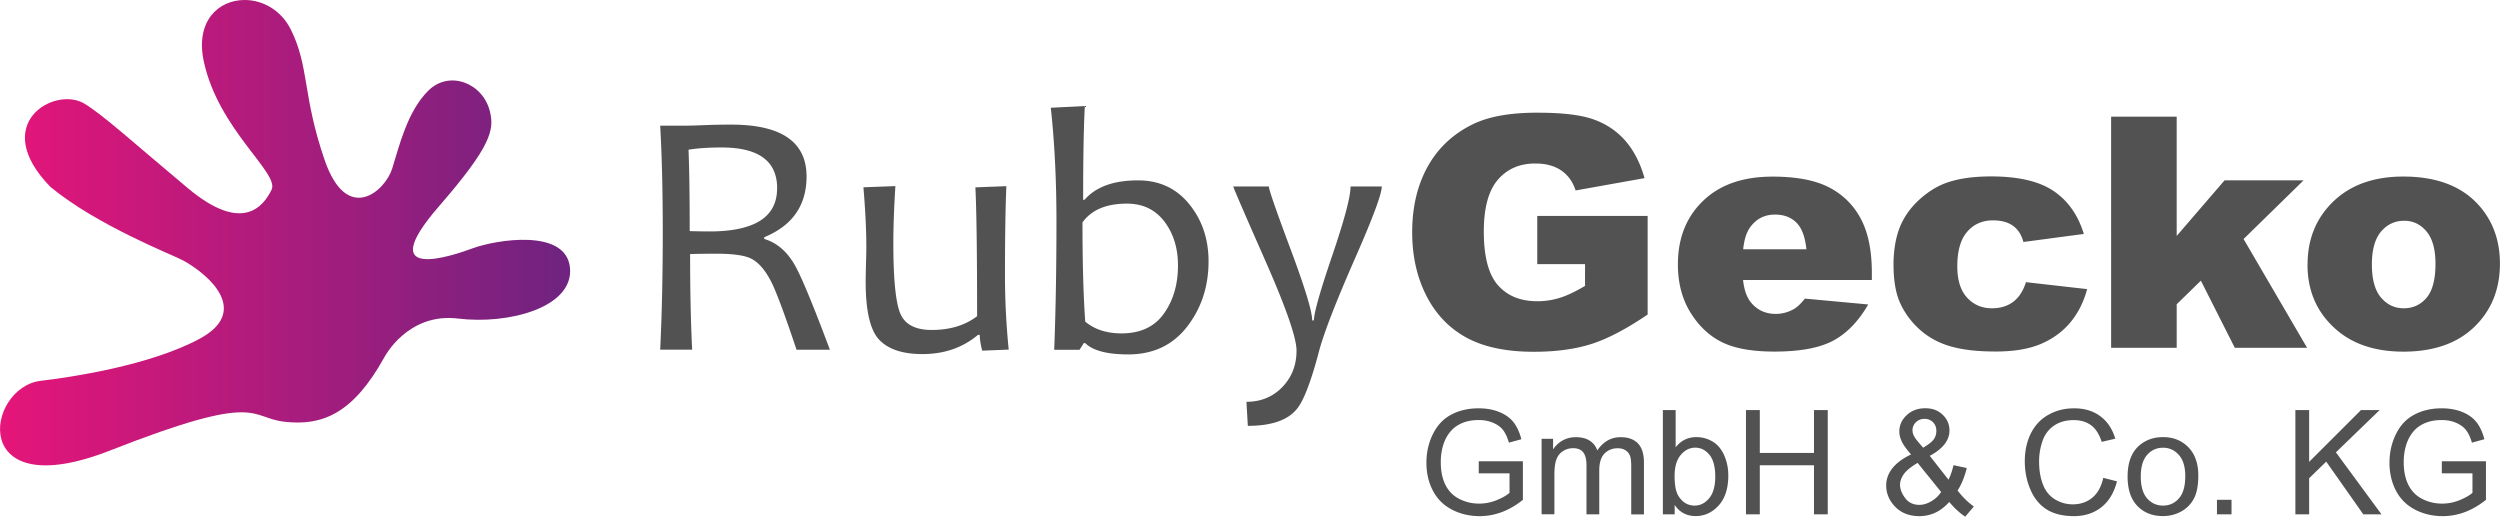 <svg id="Ebene_2" data-name="Ebene 2" xmlns="http://www.w3.org/2000/svg" viewBox="0 0 379.36 78.42">
    <defs>
        <clipPath id="clippath">
            <path class="cls-2" d="M0 0h379.36v78.42H0z"/>
        </clipPath>
        <clipPath id="clippath-1">
            <path class="cls-2" d="M0 0h379.36v78.42H0z"/>
        </clipPath>
        <clipPath id="clippath-2">
            <path class="cls-2" d="M37.09 0c-3.9.01-7.48 3.15-6.17 9.3 2.21 10.37 11.53 16.97 10.29 19.49s-4.41 6.71-12.71-.24c-8.3-6.94-12.88-11.14-15.72-12.84-4.49-2.68-14.5 3.06-5.12 12.66 7.24 5.96 18.63 10.32 20.14 11.16 4.14 2.29 10.11 7.75 2.52 11.86-7.59 4.1-19.67 5.87-24.1 6.39-8.42.97-11.14 19.08 10.51 10.57 22.97-9.02 20.91-4.95 26.53-4.34 5.62.61 10.3-1.18 15.08-9.83 0 0 3.52-6.78 11.17-5.84 7.65.94 17.57-1.68 16.98-7.72-.6-6.04-11.31-4.21-14.71-2.96-2.97 1.1-15.34 5.37-5.18-6.34 7.99-9.2 8.41-11.64 7.75-14.38-1.06-4.36-6.17-6.34-9.36-3.18-3.19 3.17-4.4 8.39-5.48 11.83-1.08 3.44-6.87 8.52-10.25-1.31s-2.31-14.14-5.14-19.82C42.62 1.48 39.81 0 37.14 0h-.04Z"/>
        </clipPath>
        <linearGradient id="Unbenannter_Verlauf" data-name="Unbenannter Verlauf" x1="-160.95" y1="-131.6" x2="-159.95" y2="-131.6" gradientTransform="matrix(86.51 0 0 -86.51 13923.69 -11346.34)" gradientUnits="userSpaceOnUse">
            <stop offset="0" stop-color="#e61579"/>
            <stop offset="1" stop-color="#6f2380"/>
        </linearGradient>
        <style>
            .cls-2,.cls-3{stroke-width:0}.cls-2{fill:none}.cls-3{fill:#525252}
        </style>
    </defs>
    <g id="Ebene_1-2" data-name="Ebene 1">
        <g style="clip-path:url(#clippath)" id="Bildmaterial_1" data-name="Bildmaterial 1">
            <g style="clip-path:url(#clippath-1)">
                <path class="cls-3" d="M125.91 53.07h-5.04c-1.67-5-2.89-8.3-3.65-9.92-.97-2.04-2.08-3.35-3.31-3.94-.98-.47-2.72-.71-5.25-.71-1.48 0-2.79.02-3.94.05 0 5.62.11 10.46.31 14.51h-4.85c.26-5.4.39-11.35.39-17.86 0-6.12-.13-11.5-.39-16.13h3.68c.78 0 1.78-.03 2.98-.08s2.58-.08 4.12-.08c7.62 0 11.43 2.63 11.43 7.88 0 4.37-2.14 7.44-6.42 9.21v.26c1.92.57 3.46 1.9 4.65 3.99.99 1.74 2.76 6 5.3 12.79m-7.99-24.45c0-4.14-2.8-6.21-8.41-6.21-2 0-3.68.11-5.04.34.12 3.03.18 7.15.18 12.35 1.04.03 2.05.05 3 .05 6.84 0 10.26-2.18 10.26-6.53M153.09 53.05l-4.05.16c-.24-.97-.37-1.77-.37-2.4h-.26c-2.32 1.95-5.13 2.92-8.43 2.92-3.01 0-5.2-.73-6.57-2.18-1.37-1.45-2.05-4.38-2.05-8.78 0-.63.02-1.56.05-2.79.04-1.23.05-2.08.05-2.53 0-2.56-.15-5.57-.44-9.03l4.85-.18c-.21 3.36-.31 6.23-.31 8.62 0 5.48.35 9.05 1.06 10.72.7 1.66 2.29 2.49 4.76 2.49 2.78 0 5.08-.7 6.89-2.09 0-9.68-.09-16.19-.26-19.55l4.7-.18c-.14 3.27-.21 7.8-.21 13.58 0 3.71.19 7.46.57 11.25M183.39 39.66c0 3.81-1.09 7.12-3.26 9.92-2.18 2.8-5.15 4.2-8.93 4.2-3.2 0-5.38-.58-6.53-1.72h-.21l-.65 1.02h-3.84c.23-6 .34-12.49.34-19.47 0-6.3-.29-12.05-.86-17.26l5.17-.26c-.17 2.99-.26 7.74-.26 14.23h.21c1.71-1.97 4.41-2.95 8.12-2.95 3.22 0 5.81 1.2 7.76 3.6 1.96 2.4 2.94 5.3 2.94 8.69m-4.64.62c0-2.63-.69-4.85-2.06-6.66-1.38-1.81-3.27-2.72-5.69-2.72-3.13 0-5.38.95-6.74 2.85 0 6.19.14 11.22.42 15.06 1.41 1.18 3.25 1.78 5.51 1.78 2.85 0 5-1 6.42-3 1.43-2 2.14-4.44 2.14-7.31M209.68 28.28c0 1.11-1.31 4.66-3.94 10.65-3.01 6.84-4.88 11.66-5.61 14.46-1.2 4.54-2.31 7.43-3.34 8.67-1.39 1.71-3.87 2.56-7.44 2.56l-.21-3.65c2.18 0 3.99-.74 5.43-2.22 1.44-1.48 2.17-3.33 2.17-5.56 0-1.93-1.6-6.53-4.8-13.78-3.2-7.26-4.8-10.96-4.8-11.12h5.4c0 .47 1.1 3.64 3.29 9.5 2.19 5.87 3.29 9.48 3.29 10.83h.26c0-1.13.93-4.41 2.78-9.84 1.85-5.43 2.78-8.93 2.78-10.49h4.75ZM233.27 40.07v-7.3h16.75v14.96c-3.21 2.18-6.04 3.67-8.51 4.46-2.46.79-5.39 1.19-8.77 1.19-4.16 0-7.56-.71-10.18-2.13s-4.66-3.53-6.1-6.34c-1.44-2.81-2.17-6.03-2.17-9.67 0-3.83.79-7.16 2.37-9.99s3.89-4.98 6.94-6.45c2.38-1.13 5.57-1.7 9.6-1.7s6.77.35 8.7 1.05c1.92.7 3.52 1.79 4.79 3.27s2.22 3.35 2.86 5.61l-10.46 1.87c-.43-1.32-1.16-2.34-2.19-3.04-1.03-.7-2.34-1.05-3.94-1.05-2.38 0-4.27.83-5.68 2.48-1.41 1.65-2.12 4.26-2.12 7.84 0 3.8.71 6.51 2.14 8.14 1.43 1.63 3.42 2.44 5.97 2.44 1.21 0 2.37-.18 3.47-.53 1.1-.35 2.36-.95 3.78-1.8v-3.3h-7.25ZM284.02 42.49H264.5c.17 1.56.6 2.73 1.27 3.49.94 1.1 2.17 1.65 3.69 1.65.96 0 1.87-.24 2.73-.72.53-.3 1.09-.84 1.7-1.6l9.6.89c-1.47 2.55-3.24 4.38-5.31 5.49-2.07 1.11-5.05 1.66-8.93 1.66-3.37 0-6.01-.47-7.94-1.42-1.93-.95-3.53-2.46-4.8-4.52-1.27-2.06-1.9-4.49-1.9-7.29 0-3.97 1.27-7.19 3.82-9.64 2.54-2.46 6.06-3.68 10.54-3.68 3.64 0 6.51.55 8.61 1.65 2.11 1.1 3.71 2.7 4.81 4.79 1.1 2.09 1.65 4.81 1.65 8.16v1.1Zm-9.91-4.67c-.19-1.88-.7-3.23-1.52-4.04-.82-.81-1.9-1.22-3.24-1.22-1.55 0-2.78.61-3.71 1.84-.59.77-.97 1.91-1.12 3.42h9.6ZM307.45 42.82l9.26 1.05c-.51 1.93-1.35 3.6-2.51 5.01-1.16 1.41-2.65 2.51-4.46 3.29-1.81.78-4.11 1.17-6.9 1.17s-4.94-.25-6.74-.75c-1.79-.5-3.34-1.32-4.63-2.44a12.208 12.208 0 0 1-3.04-3.96c-.73-1.51-1.1-3.52-1.1-6.03s.45-4.79 1.34-6.53c.65-1.28 1.55-2.42 2.68-3.43 1.13-1.01 2.3-1.76 3.49-2.26 1.9-.78 4.33-1.17 7.3-1.17 4.15 0 7.31.74 9.49 2.22 2.18 1.48 3.71 3.65 4.58 6.51l-9.17 1.22c-.29-1.09-.81-1.9-1.57-2.45-.76-.55-1.77-.83-3.05-.83-1.61 0-2.92.58-3.91 1.73-1 1.15-1.5 2.9-1.5 5.24 0 2.09.49 3.67 1.48 4.75s2.25 1.62 3.78 1.62c1.28 0 2.35-.33 3.22-.98.87-.65 1.52-1.66 1.95-3.01M320.35 17.7h9.95v18.1l7.27-8.44h11.99l-9.11 8.91 9.64 16.51h-10.97l-5.15-10.19-3.67 3.58v6.61h-9.95V17.7zM350.16 40.14c0-3.88 1.31-7.07 3.92-9.58 2.62-2.51 6.15-3.77 10.6-3.77 5.09 0 8.93 1.47 11.53 4.43 2.09 2.38 3.14 5.3 3.14 8.78 0 3.91-1.3 7.11-3.89 9.61-2.59 2.5-6.18 3.75-10.76 3.75-4.08 0-7.39-1.04-9.91-3.11-3.1-2.57-4.64-5.93-4.64-10.1m9.77-.03c0 2.27.46 3.94 1.38 5.03.92 1.08 2.07 1.63 3.46 1.63s2.56-.53 3.46-1.6c.9-1.07 1.35-2.78 1.35-5.15 0-2.2-.46-3.84-1.37-4.92s-2.03-1.61-3.37-1.61c-1.42 0-2.59.55-3.52 1.64-.92 1.09-1.39 2.76-1.39 4.99M224.39 71.85v-1.86h6.7v5.86c-1.03.82-2.09 1.44-3.18 1.85-1.09.41-2.22.62-3.37.62-1.55 0-2.96-.33-4.24-1-1.27-.67-2.23-1.63-2.88-2.89-.65-1.26-.97-2.66-.97-4.22s.32-2.98.97-4.31c.65-1.33 1.57-2.33 2.78-2.97 1.21-.65 2.6-.97 4.18-.97 1.14 0 2.18.18 3.1.55.93.37 1.65.89 2.18 1.55.52.66.92 1.53 1.2 2.59l-1.89.52c-.24-.81-.53-1.44-.88-1.9-.35-.46-.85-.83-1.51-1.11-.65-.28-1.38-.42-2.18-.42-.96 0-1.78.15-2.48.44-.7.29-1.26.68-1.69 1.15-.43.48-.76 1-1 1.57-.4.98-.6 2.04-.6 3.18 0 1.41.24 2.59.73 3.54.49.95 1.19 1.65 2.12 2.11.93.46 1.91.69 2.96.69.91 0 1.79-.17 2.66-.52.86-.35 1.52-.72 1.96-1.12v-2.95h-4.65ZM233.93 78.05V66.59h1.74v1.61c.36-.56.84-1.01 1.43-1.35.6-.34 1.28-.51 2.04-.51.85 0 1.54.18 2.09.53.54.35.93.84 1.15 1.48.91-1.34 2.09-2.01 3.54-2.01 1.14 0 2.01.31 2.62.94.61.63.92 1.6.92 2.91v7.87h-1.93v-7.22c0-.78-.06-1.34-.19-1.68-.13-.34-.35-.62-.68-.83-.33-.21-.72-.31-1.17-.31-.81 0-1.48.27-2.01.8-.53.54-.8 1.39-.8 2.57v6.66h-1.94V70.6c0-.86-.16-1.51-.48-1.94-.32-.43-.84-.65-1.55-.65-.55 0-1.05.14-1.52.43-.46.29-.8.71-1.01 1.26-.21.55-.31 1.35-.31 2.39v5.95h-1.94ZM254.13 78.05h-1.8V62.23h1.94v5.64c.82-1.03 1.87-1.54 3.14-1.54.71 0 1.37.14 2 .43.63.29 1.15.68 1.55 1.2.41.52.72 1.13.95 1.86.23.73.35 1.5.35 2.33 0 1.96-.49 3.48-1.46 4.55s-2.14 1.61-3.5 1.61-2.41-.56-3.18-1.69v1.43Zm-.02-5.81c0 1.37.19 2.37.56 2.98.61 1 1.44 1.5 2.48 1.5.85 0 1.58-.37 2.2-1.11.62-.74.93-1.84.93-3.3s-.3-2.6-.89-3.31-1.31-1.07-2.15-1.07-1.58.37-2.2 1.11c-.62.74-.93 1.8-.93 3.2M264.94 78.05V62.23h2.1v6.5h8.22v-6.5h2.09v15.82h-2.09V70.6h-8.22v7.45h-2.1zM295.77 76.19c-.64.71-1.34 1.25-2.09 1.6-.75.36-1.57.53-2.45.53-1.62 0-2.9-.55-3.85-1.64-.77-.89-1.16-1.89-1.16-2.99 0-.98.32-1.86.95-2.65.63-.79 1.57-1.48 2.82-2.08-.71-.82-1.19-1.48-1.42-2-.24-.51-.36-1-.36-1.48 0-.95.37-1.78 1.12-2.48.74-.7 1.68-1.05 2.81-1.05s1.96.33 2.65.99c.69.66 1.03 1.46 1.03 2.38 0 1.5-1 2.79-2.99 3.85l2.84 3.62c.32-.63.57-1.37.76-2.2l2.02.43c-.35 1.38-.81 2.52-1.4 3.41.73.96 1.55 1.77 2.47 2.43l-1.31 1.54c-.78-.5-1.59-1.25-2.43-2.23m-1.23-1.52-3.56-4.41c-1.05.62-1.76 1.21-2.12 1.74-.37.54-.55 1.07-.55 1.59 0 .64.26 1.31.77 2s1.23 1.04 2.17 1.04c.58 0 1.18-.18 1.81-.55.62-.36 1.12-.83 1.49-1.41m-2.74-6.71c.84-.5 1.39-.93 1.64-1.31.25-.37.37-.79.37-1.24 0-.54-.17-.98-.51-1.32-.34-.34-.77-.51-1.28-.51s-.96.17-1.31.51c-.35.34-.52.75-.52 1.24 0 .25.06.5.19.77s.32.56.57.86l.86 1ZM319.15 72.51l2.09.53c-.44 1.72-1.23 3.03-2.37 3.93-1.14.9-2.54 1.35-4.18 1.35s-3.09-.35-4.16-1.04c-1.07-.69-1.88-1.7-2.44-3.02s-.84-2.73-.84-4.24c0-1.65.32-3.08.95-4.31.63-1.23 1.52-2.16 2.69-2.8 1.16-.64 2.44-.95 3.84-.95 1.58 0 2.91.4 3.99 1.21 1.08.8 1.83 1.94 2.26 3.4l-2.06.48c-.37-1.15-.9-1.99-1.6-2.51-.7-.52-1.58-.79-2.63-.79-1.22 0-2.23.29-3.05.87-.82.58-1.39 1.36-1.72 2.35s-.5 1.99-.5 3.04c0 1.35.2 2.52.59 3.52.39 1 1 1.75 1.83 2.25.83.5 1.72.75 2.69.75 1.17 0 2.17-.34 2.98-1.02.81-.68 1.36-1.68 1.65-3.01M322.85 72.32c0-2.12.59-3.69 1.77-4.72.99-.85 2.19-1.27 3.6-1.27 1.58 0 2.86.52 3.86 1.55s1.5 2.46 1.5 4.28c0 1.48-.22 2.64-.66 3.48-.44.85-1.09 1.5-1.93 1.97-.85.47-1.77.7-2.77.7-1.61 0-2.9-.51-3.89-1.54-.99-1.03-1.48-2.51-1.48-4.45m2 0c0 1.47.32 2.57.96 3.3.64.73 1.45 1.1 2.42 1.1s1.77-.37 2.41-1.1c.64-.73.96-1.85.96-3.36 0-1.42-.32-2.49-.97-3.22-.64-.73-1.44-1.1-2.4-1.1s-1.78.36-2.42 1.09c-.64.73-.96 1.82-.96 3.29M336.41 75.84h2.21v2.21h-2.21zM348.31 78.05V62.23h2.09v7.85l7.86-7.85h2.83l-6.63 6.41 6.92 9.41h-2.76l-5.63-8-2.59 2.52v5.48h-2.09zM370.53 71.85v-1.86h6.7v5.86c-1.03.82-2.09 1.44-3.18 1.85-1.09.41-2.22.62-3.37.62-1.55 0-2.96-.33-4.24-1-1.27-.67-2.23-1.63-2.88-2.89-.65-1.26-.97-2.66-.97-4.22s.32-2.98.97-4.31c.64-1.33 1.57-2.33 2.78-2.97 1.21-.65 2.6-.97 4.18-.97 1.14 0 2.18.18 3.1.55.92.37 1.65.89 2.17 1.55s.92 1.53 1.2 2.59l-1.89.52c-.24-.81-.53-1.44-.89-1.9-.35-.46-.86-.83-1.51-1.11-.65-.28-1.38-.42-2.18-.42-.96 0-1.78.15-2.48.44-.7.29-1.26.68-1.69 1.15-.43.48-.76 1-1 1.57-.4.98-.6 2.04-.6 3.18 0 1.41.24 2.59.73 3.54.49.95 1.19 1.65 2.12 2.11.93.46 1.91.69 2.96.69.91 0 1.79-.17 2.66-.52.86-.35 1.52-.72 1.96-1.12v-2.95h-4.65Z"/>
            </g>
            <g style="clip-path:url(#clippath-2)">
                <path style="stroke-width:0;fill:url(#Unbenannter_Verlauf)" d="M-4.93 0h92.01v76.85H-4.93z"/>
            </g>
        </g>
    </g>
</svg>

